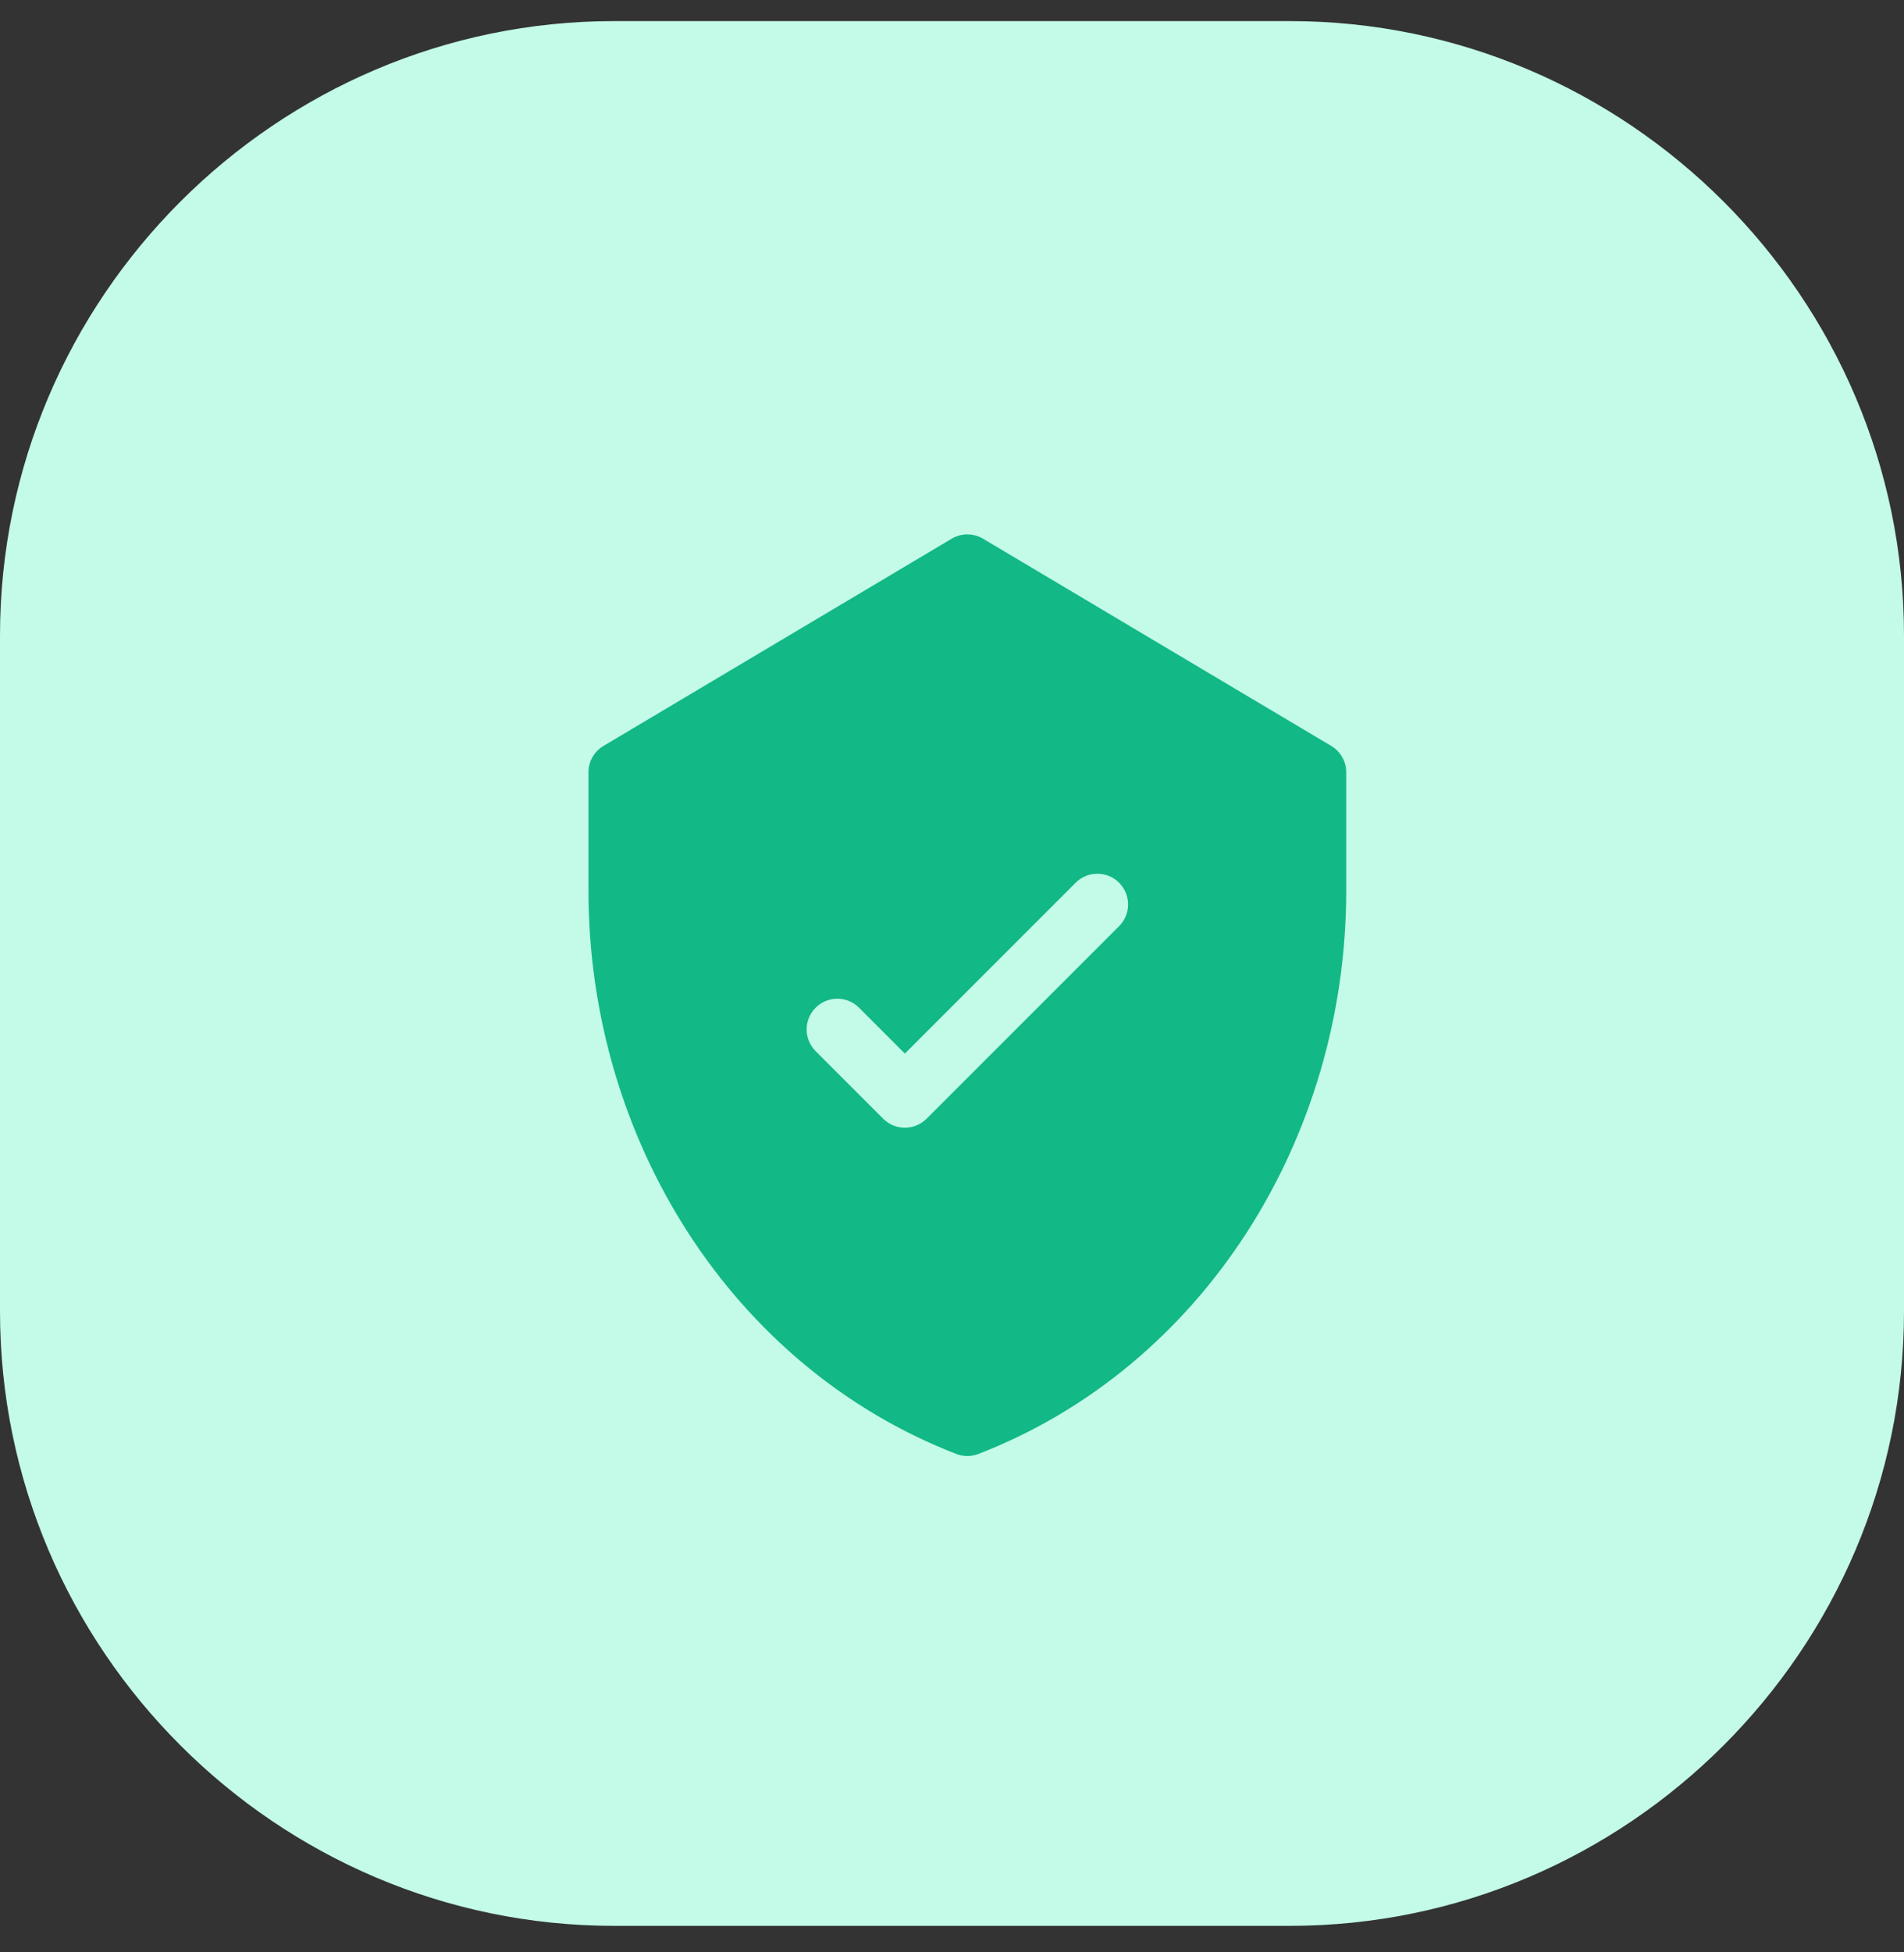 <svg width="40" height="41" viewBox="0 0 40 41" fill="none" xmlns="http://www.w3.org/2000/svg">
<rect x="0" y="0" width="40" height="41" fill="#333333" stroke="none"/>
<g clip-path="url(#clip0_6211_1281)">
<path d="M12.903 0.443H27.097C34.194 0.443 40 6.25 40 13.346V27.54C40 34.637 34.194 40.443 27.097 40.443H12.903C5.806 40.443 0 34.637 0 27.54V13.346C0 6.25 5.806 0.443 12.903 0.443Z" fill="#C3FAE8"/>
<path d="M27.966 15.664L20.652 11.313C20.449 11.192 20.196 11.192 19.993 11.313L12.679 15.664C12.483 15.78 12.363 15.991 12.363 16.218V18.702C12.363 23.934 15.386 28.712 20.09 30.533C20.239 30.591 20.406 30.591 20.555 30.533C25.248 28.717 28.282 23.949 28.282 18.702V16.218C28.282 15.991 28.162 15.78 27.966 15.664ZM23.51 19.45L19.466 23.493C19.214 23.745 18.806 23.745 18.554 23.493L17.135 22.074C16.883 21.822 16.883 21.414 17.135 21.162C17.387 20.91 17.795 20.91 18.047 21.162L19.01 22.125L22.598 18.537C22.849 18.285 23.258 18.285 23.51 18.537C23.762 18.789 23.762 19.198 23.51 19.45Z" fill="#12B886"/>
</g>
<defs>
<clipPath id="clip0_6211_1281">
<rect width="40" height="40" fill="white" transform="translate(0 0.443)"/>
</clipPath>
</defs>
</svg>
